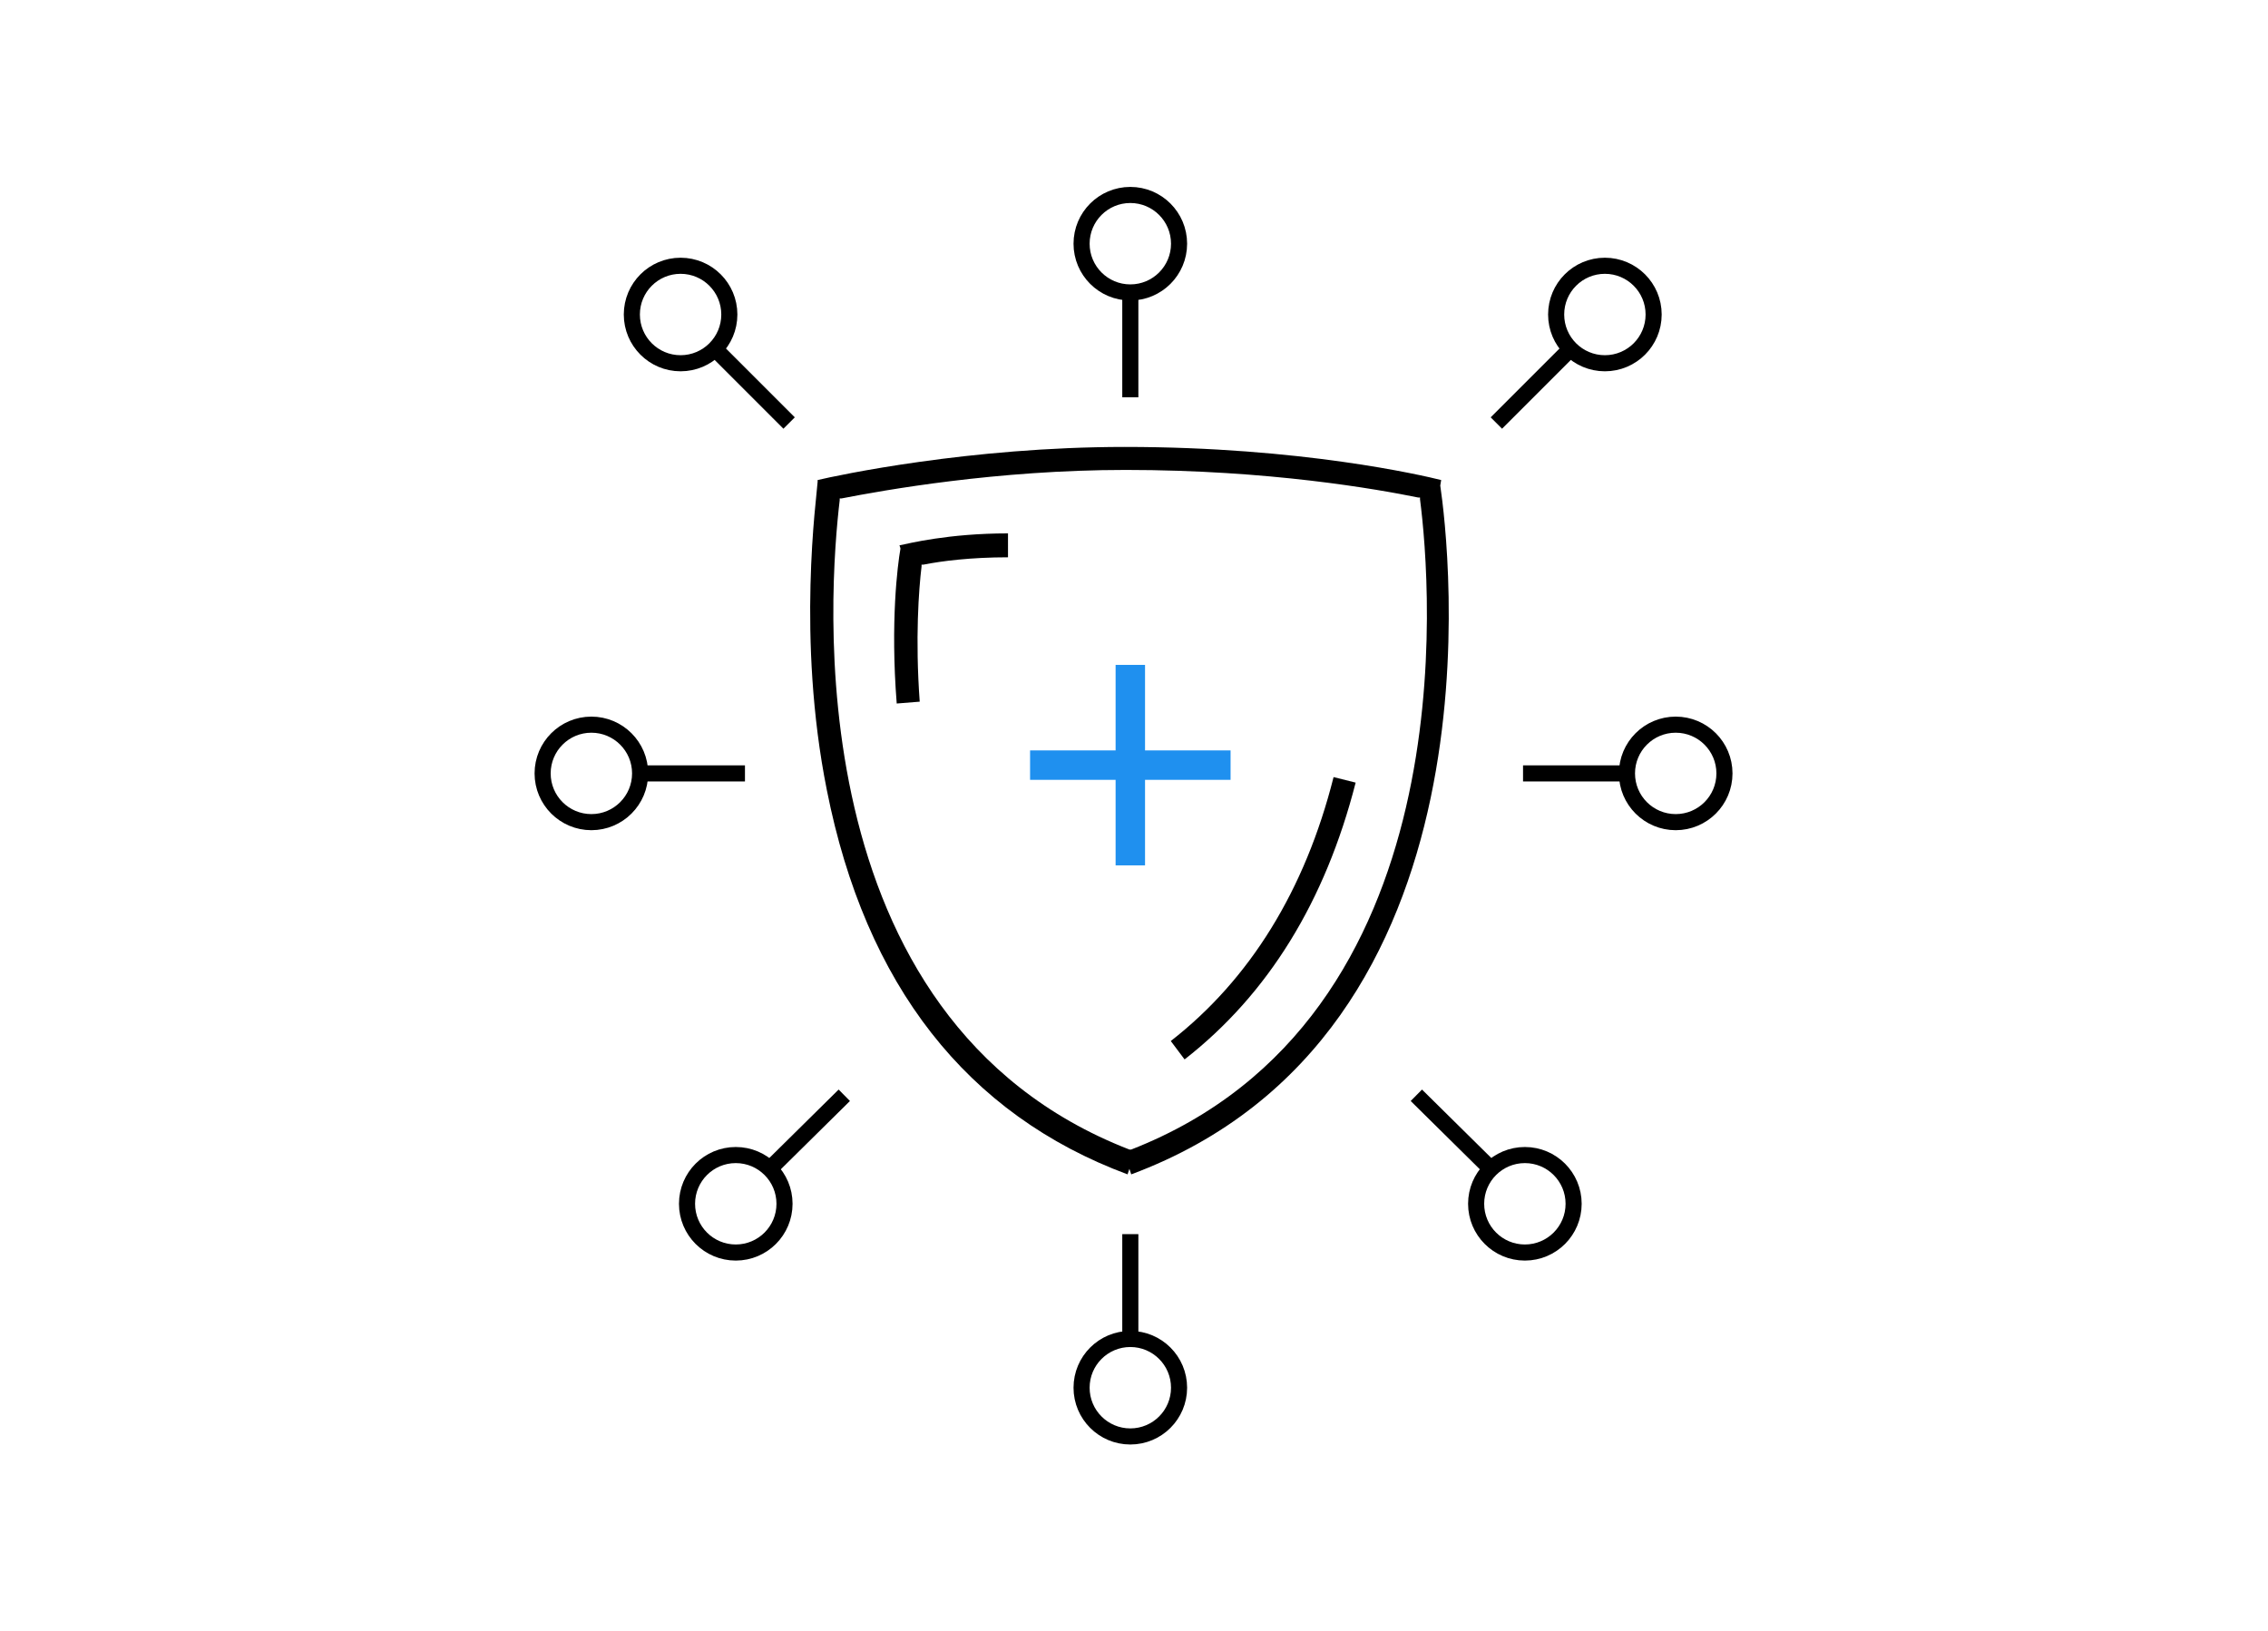 <?xml version="1.0" encoding="utf-8"?>
<!-- Generator: Adobe Illustrator 22.0.1, SVG Export Plug-In . SVG Version: 6.00 Build 0)  -->
<svg version="1.1" xmlns="http://www.w3.org/2000/svg" xmlns:xlink="http://www.w3.org/1999/xlink" x="0px" y="0px"
	 viewBox="0 0 246.6 177.4" style="enable-background:new 0 0 246.6 177.4;" xml:space="preserve">
<style type="text/css">
	.st0{fill:none;stroke:#000000;stroke-width:1.75;stroke-miterlimit:10;}
	.st1{fill:#1F90EF;}
</style>
<g id="Слой_1">
	<g>
		<path d="M89.9,85.9c4.2,21.2,15.2,35.3,32.7,41.8l0.2-0.6l0.2,0.6c41.1-15.3,34.5-68.8,33.6-74.9l0,0l0.1-0.6
			c-2-0.5-15.2-3.6-34.4-3.6c-16.9,0-31.3,3.1-33.4,3.6l0,0.2l0,0C88.8,54.1,86.6,69.4,89.9,85.9z M91.3,54.4l0-0.2l0.2,0
			c4.6-0.9,16.9-3.1,30.9-3.1c15.6,0,27.4,2.1,31.8,3l0.2,0l0,0.2c1.2,9.3,5.2,56.4-31.4,70.7l-0.1,0l-0.1,0
			C86.2,110.8,90.2,63.7,91.3,54.4z"/>
		<path d="M127.3,113.2l1.5,2c9.1-7.1,15.3-17.2,18.6-30.1l-2.4-0.6C141.9,96.8,135.9,106.5,127.3,113.2z"/>
		<path d="M109.6,58c-6.5,0-10.8,1.1-11.8,1.3l0.1,0.3l0,0.1c-0.3,1.7-1.1,7.9-0.4,16.8l2.5-0.2c-0.5-6.9-0.1-12.2,0.2-14.7l0-0.2
			l0.2,0c2-0.4,5.2-0.8,9.2-0.8V58z"/>
	</g>
	<g>
		<line class="st0" x1="122.9" y1="134.2" x2="122.9" y2="145.6"/>
		<circle class="st0" cx="122.9" cy="150.9" r="5.3"/>
	</g>
	<g>
		<line class="st0" x1="165.6" y1="84.1" x2="177" y2="84.1"/>
		<circle class="st0" cx="182.2" cy="84.1" r="5.3"/>
	</g>
	<g>
		<line class="st0" x1="81" y1="84.1" x2="69.6" y2="84.1"/>
		<circle class="st0" cx="64.3" cy="84.1" r="5.3"/>
	</g>
	<g>
		<line class="st0" x1="91.8" y1="119.1" x2="83.7" y2="127.1"/>
		<circle class="st0" cx="80" cy="130.9" r="5.3"/>
	</g>
	<g>
		<line class="st0" x1="85.8" y1="46" x2="77.7" y2="37.9"/>
		<circle class="st0" cx="74" cy="34.2" r="5.3"/>
	</g>
	<g>
		<line class="st0" x1="162.7" y1="46" x2="170.8" y2="37.9"/>
		<circle class="st0" cx="174.5" cy="34.2" r="5.3"/>
	</g>
	<g>
		<line class="st0" x1="154" y1="119.1" x2="162.1" y2="127.1"/>
		<circle class="st0" cx="165.8" cy="130.9" r="5.3"/>
	</g>
	<g>
		<line class="st0" x1="122.9" y1="43.2" x2="122.9" y2="31.8"/>
		<circle class="st0" cx="122.9" cy="26.5" r="5.3"/>
	</g>
</g>
<g id="Режим_изоляции">
	<polygon class="st1" points="133.8,81.6 124.5,81.6 124.5,72.3 121.3,72.3 121.3,81.6 112,81.6 112,84.8 121.3,84.8 121.3,94.1 
		124.5,94.1 124.5,84.8 133.8,84.8 	"/>
</g>
</svg>

